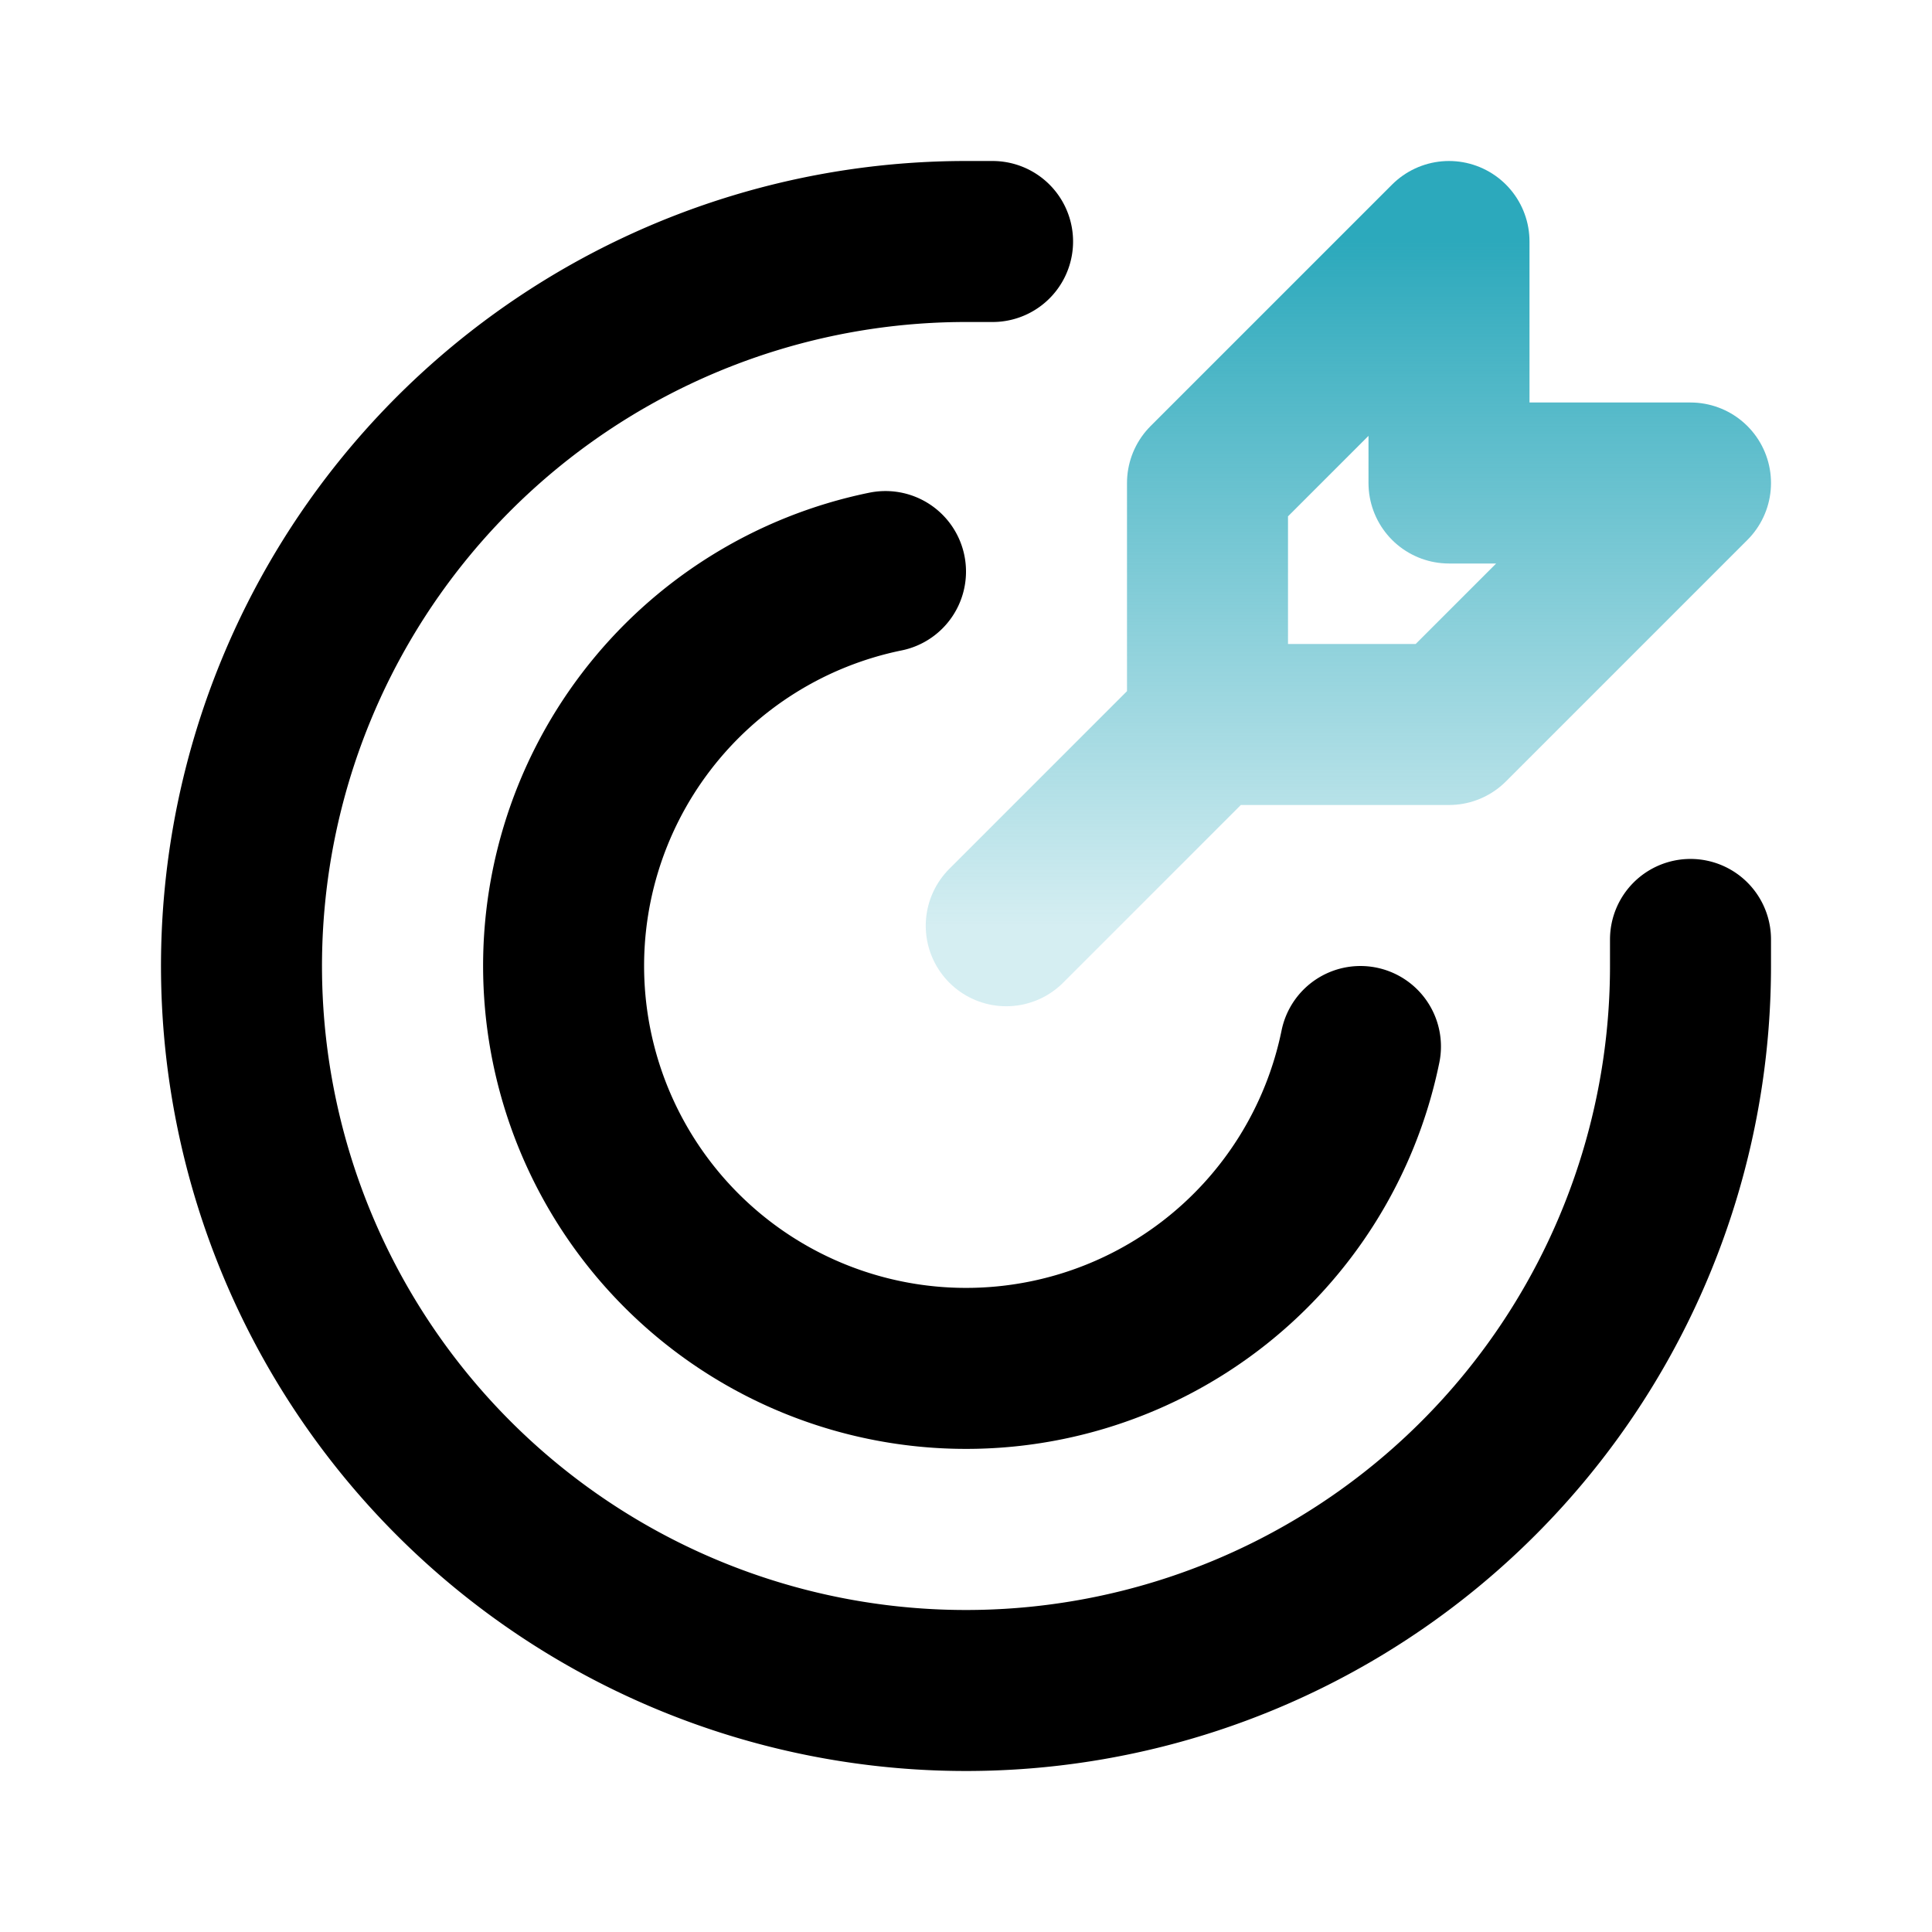 <svg xmlns="http://www.w3.org/2000/svg" fill="none" viewBox="0 0 24 24">
  <path id="secondary" d="M15,9l-2.5,2.5M15,6V9h3l3-3H18V3Z" style="fill: none; stroke: url(#gradient); stroke-linecap: round; stroke-linejoin: round; stroke-width: 2;"/>
  <path id="primary" d="M12.33,3H12a9,9,0,1,0,9,9c0-.11,0-.22,0-.33" style="fill: none; stroke: rgb(0, 0, 0); stroke-linecap: round; stroke-linejoin: round; stroke-width: 2;"/>
  <path id="primary-2" d="M16.9,13A5,5,0,1,1,11,7.1" style="fill: none; stroke: rgb(0, 0, 0); stroke-linecap: round; stroke-linejoin: round; stroke-width: 2;"/>
  <defs>
    <linearGradient id="gradient" x1="15" y1="3" x2="15" y2="11.5" gradientUnits="userSpaceOnUse">
      <stop offset="0" stop-color="#2ca9bc"/>
      <stop offset="1" stop-color="#2ca9bc" stop-opacity="0.2"/>
    </linearGradient>
  </defs>
  <style>
    @media (prefers-color-scheme:dark){:root{filter:invert(100%)}}
  </style>
</svg>